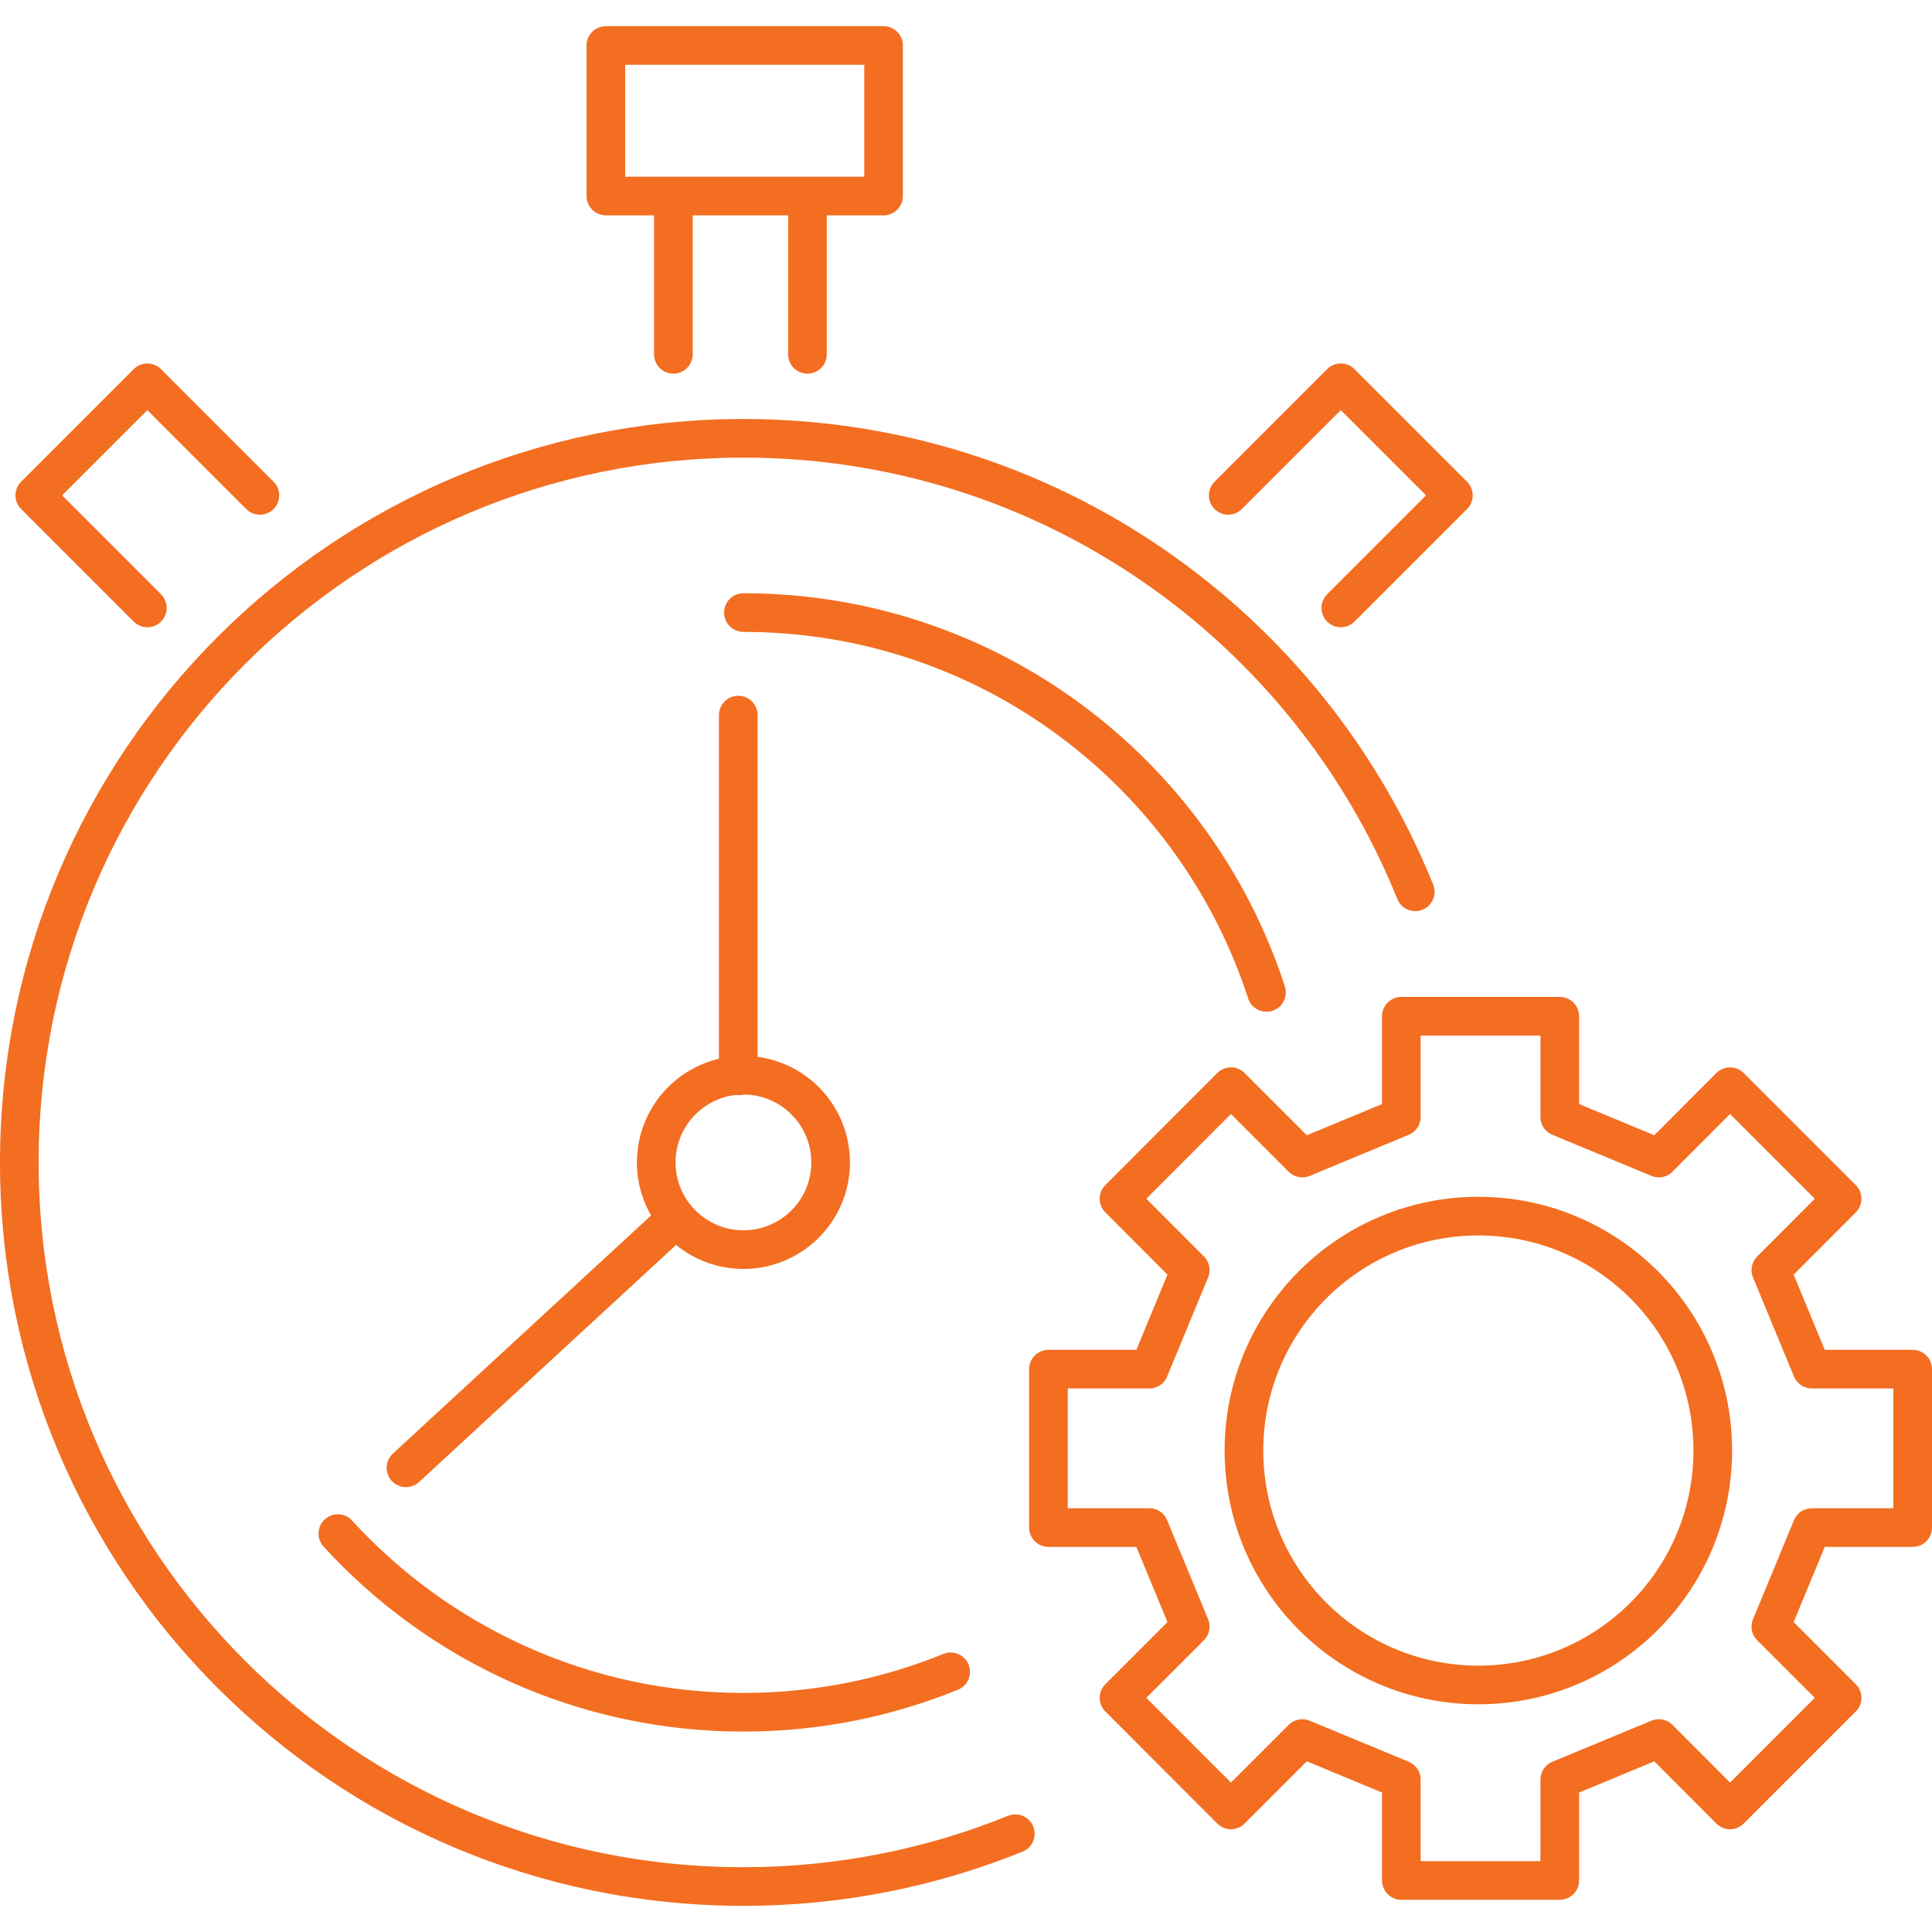 <svg xmlns="http://www.w3.org/2000/svg" id="Capa_1" viewBox="0 0 150 150"><path d="M78.83,142.37c-6.52,2.64-13.65,4.1-21.11,4.1-31.05,0-56.22-25.17-56.22-56.22S26.67,34.03,57.72,34.03c23.62,0,43.84,14.57,52.16,35.21" fill="none" stroke="#f36e21" stroke-linecap="round" stroke-linejoin="round" stroke-width="3"></path><circle cx="57.72" cy="90.25" r="6.77" fill="none" stroke="#f36e21" stroke-linecap="round" stroke-linejoin="round" stroke-width="3"></circle><path d="M73.81,129.8c-4.97,2.02-10.4,3.14-16.09,3.14-12.47,0-23.69-5.35-31.49-13.87" fill="none" stroke="#f36e21" stroke-linecap="round" stroke-linejoin="round" stroke-width="3"></path><path d="M57.72,47.56c18.97,0,35.05,12.37,40.61,29.49" fill="none" stroke="#f36e21" stroke-linecap="round" stroke-linejoin="round" stroke-width="3"></path><line x1="57.32" y1="55.52" x2="57.32" y2="83.53" fill="none" stroke="#f36e21" stroke-linecap="round" stroke-linejoin="round" stroke-width="3"></line><line x1="31.52" y1="113.96" x2="52.28" y2="94.81" fill="none" stroke="#f36e21" stroke-linecap="round" stroke-linejoin="round" stroke-width="3"></line><rect x="47.04" y="3.53" width="21.56" height="11.69" fill="none" stroke="#f36e21" stroke-linecap="round" stroke-linejoin="round" stroke-width="3"></rect><line x1="52.28" y1="15.32" x2="52.28" y2="27.51" fill="none" stroke="#f36e21" stroke-linecap="round" stroke-linejoin="round" stroke-width="3"></line><line x1="62.69" y1="15.32" x2="62.69" y2="27.51" fill="none" stroke="#f36e21" stroke-linecap="round" stroke-linejoin="round" stroke-width="3"></line><polyline points="11.44 47.2 2.7 38.46 11.44 29.72 20.18 38.46" fill="none" stroke="#f36e21" stroke-linecap="round" stroke-linejoin="round" stroke-width="3"></polyline><polyline points="104.1 47.2 112.84 38.46 104.1 29.72 95.36 38.46" fill="none" stroke="#f36e21" stroke-linecap="round" stroke-linejoin="round" stroke-width="3"></polyline><g><polygon points="108.8 86.72 108.8 78.9 121.1 78.9 121.1 86.72 128.79 89.91 134.32 84.37 143.02 93.07 137.49 98.61 140.67 106.3 148.5 106.3 148.5 118.6 140.67 118.6 137.49 126.29 143.02 131.82 134.32 140.52 128.79 134.98 121.1 138.17 121.1 146 108.8 146 108.8 138.17 101.11 134.98 95.57 140.52 86.88 131.82 92.41 126.29 89.23 118.6 81.4 118.6 81.4 106.3 89.23 106.3 92.41 98.61 86.88 93.07 95.57 84.37 101.11 89.91 108.8 86.72" fill="none" stroke="#f36e21" stroke-linecap="round" stroke-linejoin="round" stroke-width="3"></polygon><circle cx="114.78" cy="112.62" r="18.2" fill="none" stroke="#f36e21" stroke-linecap="round" stroke-linejoin="round" stroke-width="3"></circle></g></svg>